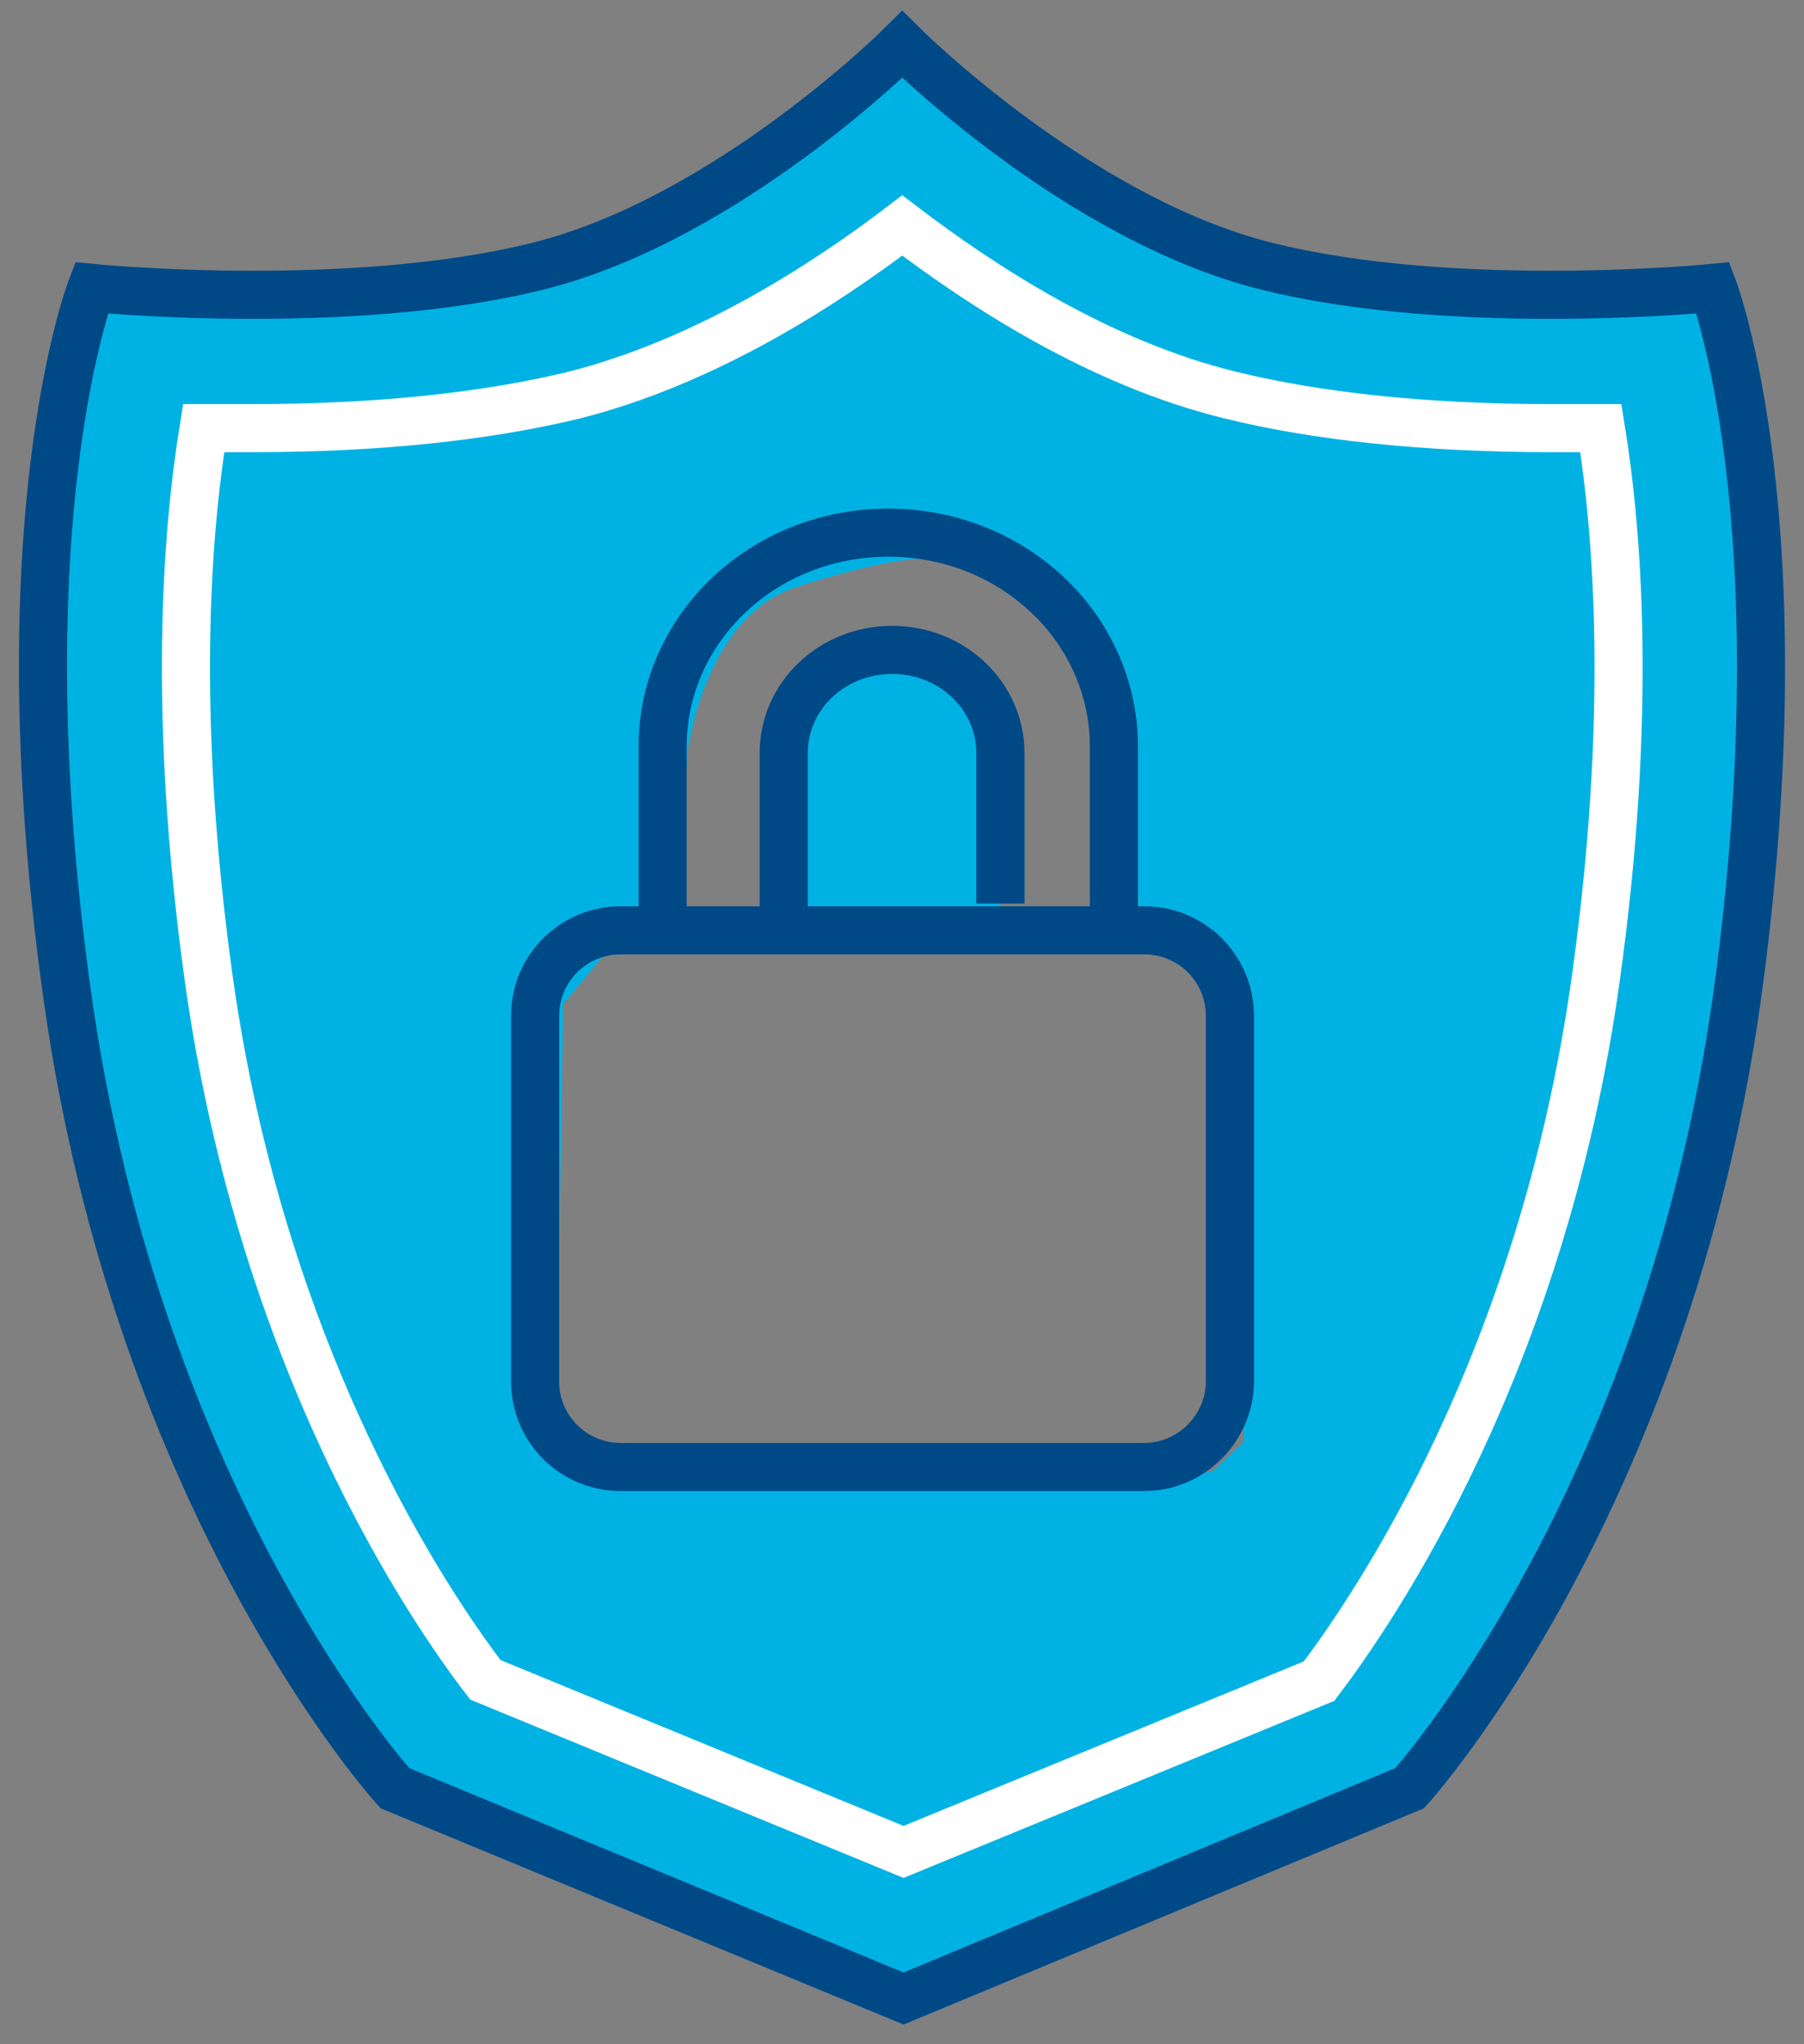 <svg xmlns="http://www.w3.org/2000/svg" width="75" height="85" viewBox="0 0 75 85" fill="none"><rect x="0" y="0" width="75" height="85" fill="#808080" stroke="none"/><path d="M32.529 38.684L32.794 31.052C32.794 31.052 34.596 27.925 35.233 27.66C35.868 27.395 37.511 27.077 38.678 27.554C39.843 28.031 41.593 30.363 41.593 30.363V36.193V39.108L32.529 38.684Z" fill="#00B2E3"></path><path d="M22.512 10.7C31.416 8.368 37.405 2.22 37.405 2.22C37.405 2.22 49.065 9.693 54.418 11.866C59.771 14.039 71.007 12.184 71.007 12.184C71.007 12.184 73.763 25.805 72.385 41.175C71.007 56.545 58.552 74.512 58.552 74.512L37.246 83.151L16.205 74.83C16.205 74.83 10.852 66.933 9.633 64.76C8.414 62.587 3.167 46.316 2.107 33.914C1.047 21.512 4.121 12.714 4.121 12.714C4.121 12.714 13.608 13.032 22.512 10.7ZM23.413 41.758L23.148 58.241L23.89 60.414L26.169 61.633H48.535L50.443 61.156L51.715 59.937V43.083L50.549 40.433L47.263 38.843V30.151C47.263 30.151 44.454 25.063 42.069 23.844C39.631 22.625 36.716 23.261 33.059 24.427C29.349 25.646 28.607 31.105 28.607 31.105L27.865 39.479L25.215 39.585L23.413 41.758Z" fill="#00B2E3"></path><path d="M16.417 74.353C16.417 74.353 5.764 62.64 2.796 41.387C0.04 21.671 3.803 11.972 3.803 11.972C3.803 11.972 14.456 13.032 22.353 11.071C30.25 9.11 37.511 1.849 37.511 1.849C37.511 1.849 44.772 9.11 52.669 11.071C60.513 13.032 71.219 11.972 71.219 11.972C71.219 11.972 74.929 21.671 72.226 41.387C69.258 62.64 58.605 74.353 58.605 74.353L37.564 83.098L16.417 74.353Z" stroke="#004987" stroke-width="2" stroke-miterlimit="10"></path><path d="M20.18 69.848C17.901 66.88 10.905 56.651 8.679 40.698C7.142 29.621 7.778 22.042 8.467 17.802C9.103 17.802 9.792 17.802 10.481 17.802C15.675 17.802 20.18 17.325 23.89 16.424C29.296 15.046 34.172 11.919 37.511 9.375C40.85 11.919 45.726 15.099 51.132 16.424C54.789 17.325 59.294 17.802 64.541 17.802C65.23 17.802 65.919 17.802 66.555 17.802C67.244 22.042 67.88 29.674 66.343 40.698C64.117 56.704 57.121 66.88 54.842 69.901L37.564 77.003L20.18 69.848Z" stroke="white" stroke-width="2" stroke-miterlimit="10"></path><path d="M47.581 60.997H25.798C23.837 60.997 22.247 59.407 22.247 57.446V42.235C22.247 40.274 23.837 38.684 25.798 38.684H47.581C49.542 38.684 51.132 40.274 51.132 42.235V57.446C51.132 59.354 49.542 60.997 47.581 60.997Z" stroke="#004987" stroke-width="2" stroke-miterlimit="10"></path><path d="M46.31 38.365V31.052C46.31 26.122 42.123 22.148 36.929 22.148C31.735 22.148 27.548 26.122 27.548 31.052V38.949" stroke="#004987" stroke-width="2" stroke-miterlimit="10"></path><path d="M41.592 37.57V31.316C41.592 28.931 39.578 27.023 37.087 27.023C34.596 27.023 32.582 28.931 32.582 31.316V37.835" stroke="#004987" stroke-width="2" stroke-miterlimit="10"></path></svg>